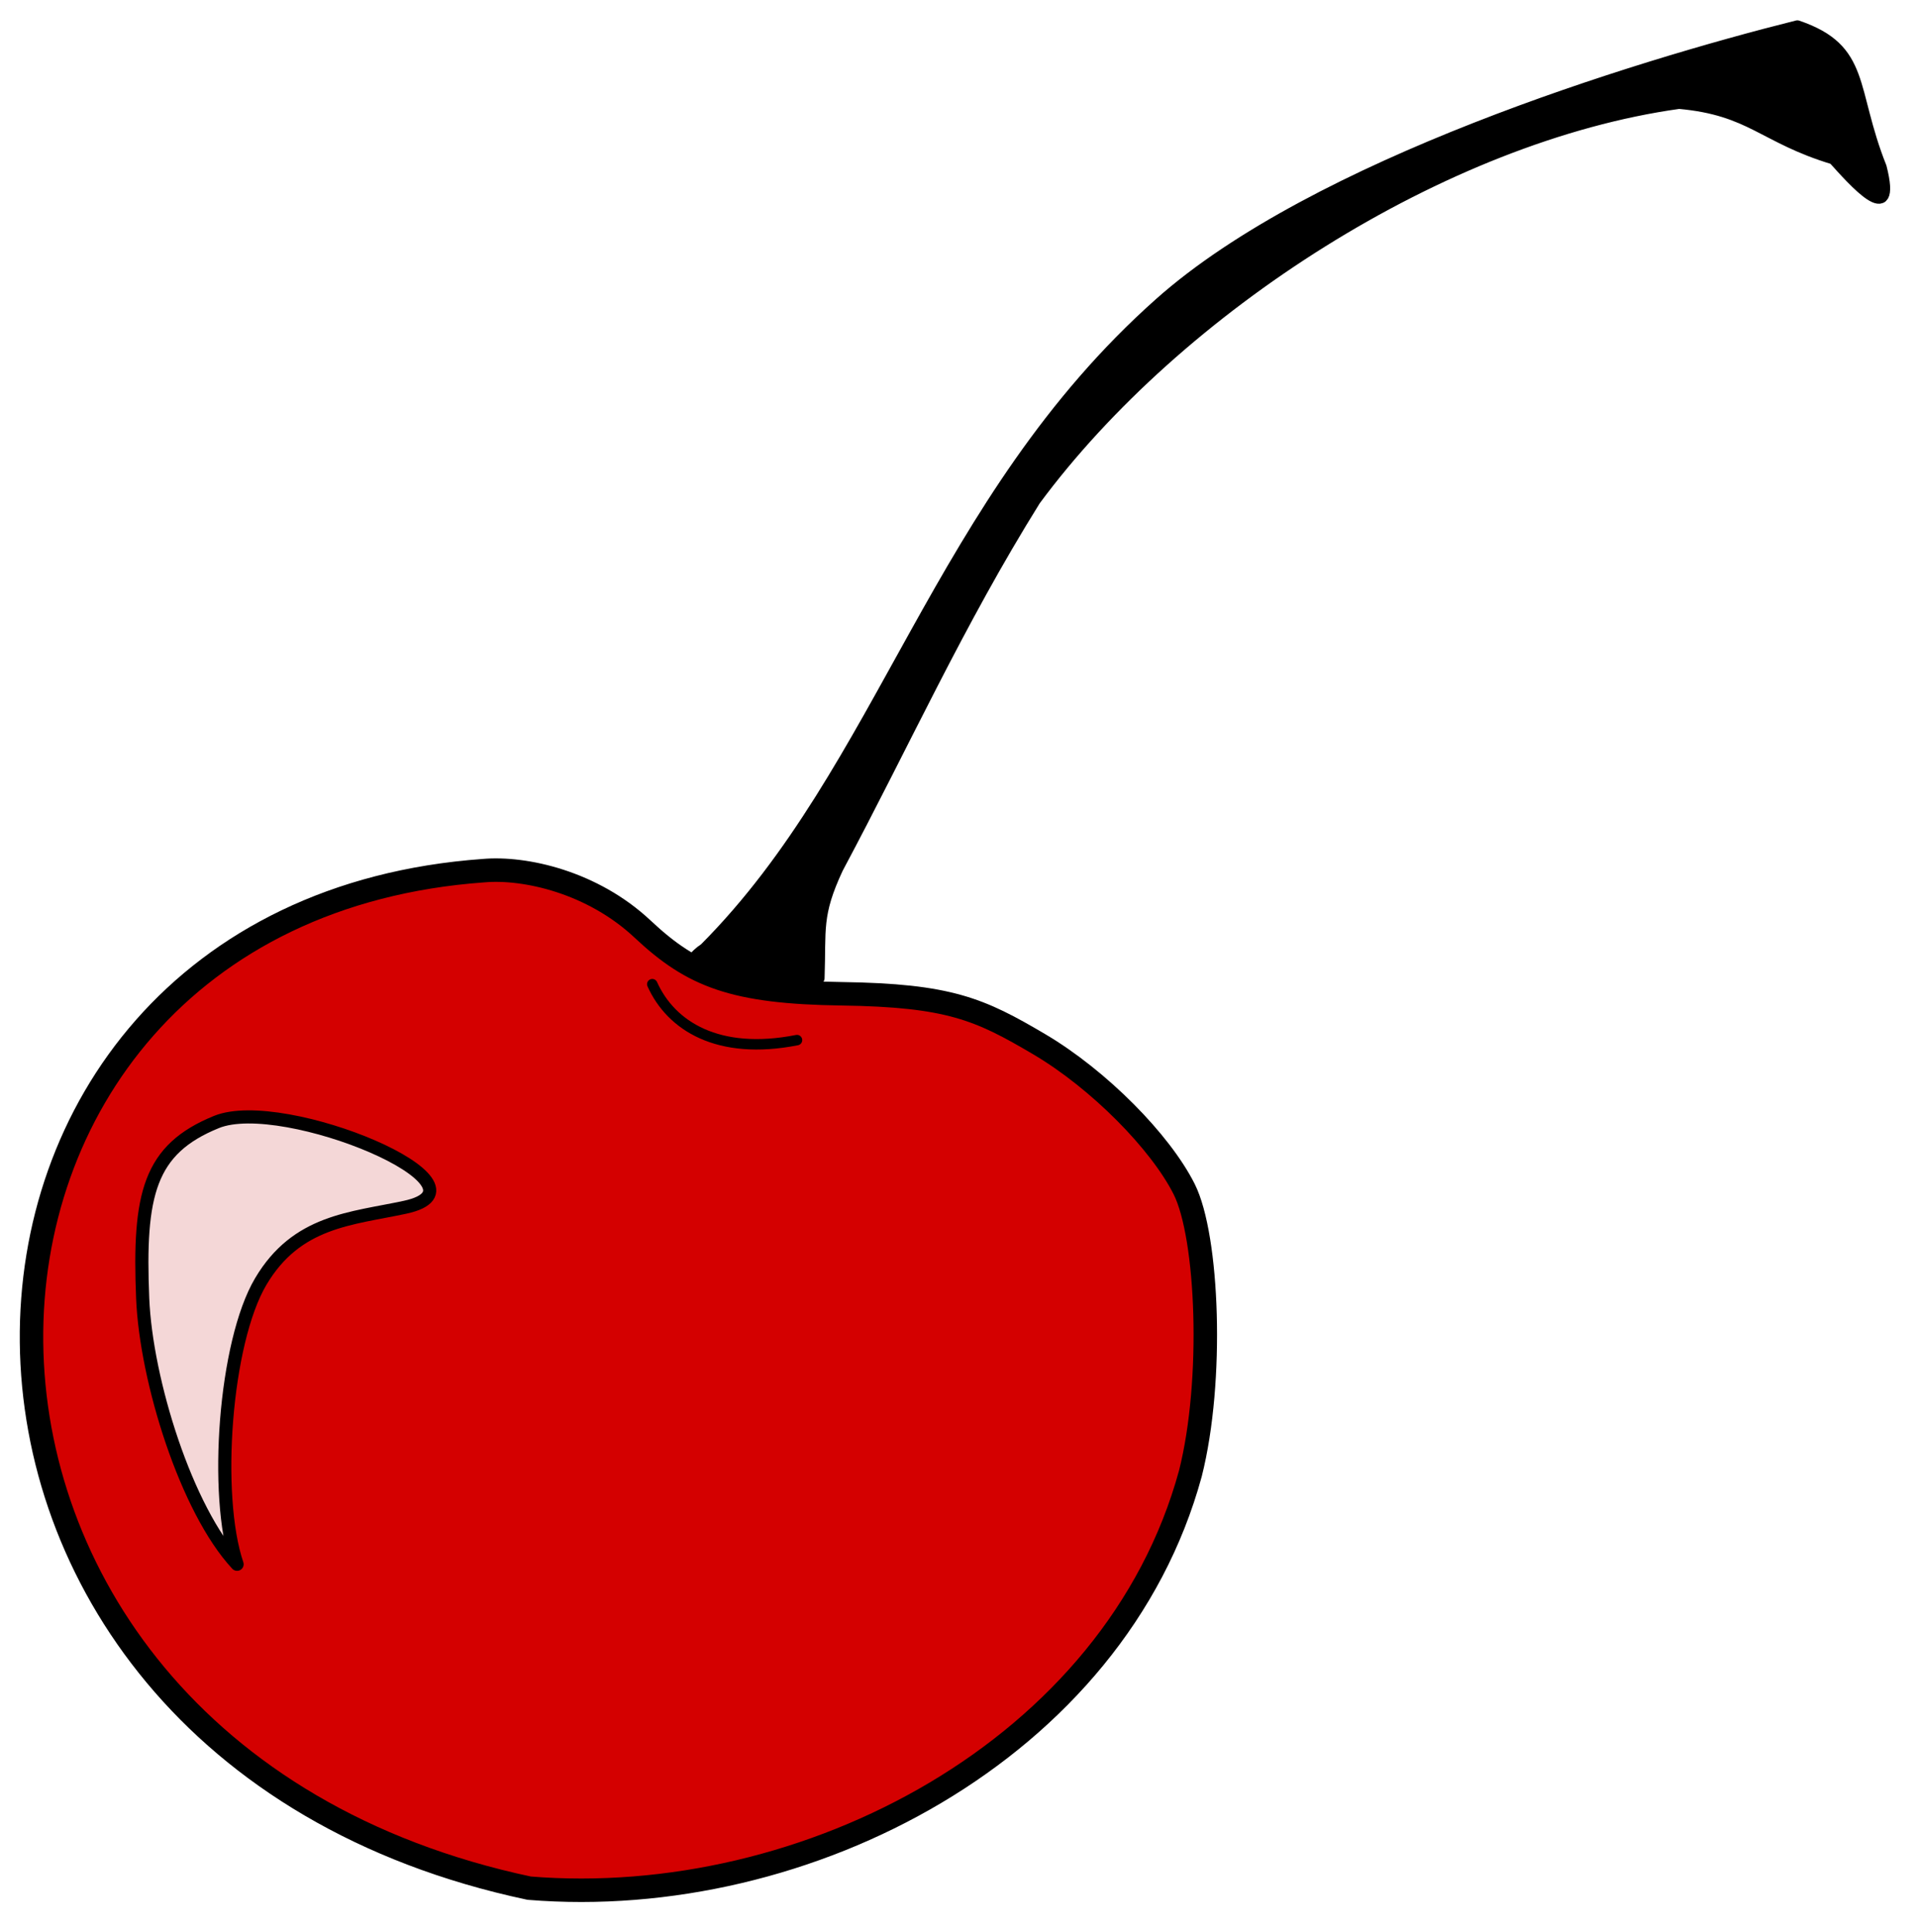 <?xml version="1.0" encoding="UTF-8"?>
<!DOCTYPE svg PUBLIC "-//W3C//DTD SVG 1.1//EN" "http://www.w3.org/Graphics/SVG/1.1/DTD/svg11.dtd">
<svg version="1.1" xmlns="http://www.w3.org/2000/svg" xmlns:xlink="http://www.w3.org/1999/xlink" x="0" y="0" width="132" height="133" viewBox="0, 0, 132, 133">
  <g id="layer1">
    <g id="path4186">
      <path d="M36.436,129.985 C-9.647,120.2 -7.805,62.899 33.282,59.939 C36.142,59.683 40.804,60.726 44.254,63.966 C47.704,67.206 50.537,68.31 57.949,68.414 C65.361,68.518 67.467,69.474 71.564,71.891 C75.661,74.309 79.898,78.603 81.538,81.861 C83.177,85.119 83.587,95.031 81.968,101.436 C76.79,120.424 55.52,131.544 36.436,129.985 z" fill="#D40000"/>
      <path d="M36.436,129.985 C-9.647,120.2 -7.805,62.899 33.282,59.939 C36.142,59.683 40.804,60.726 44.254,63.966 C47.704,67.206 50.537,68.31 57.949,68.414 C65.361,68.518 67.467,69.474 71.564,71.891 C75.661,74.309 79.898,78.603 81.538,81.861 C83.177,85.119 83.587,95.031 81.968,101.436 C76.79,120.424 55.52,131.544 36.436,129.985 z" fill-opacity="0" stroke="#000000" stroke-width="1.616" stroke-linecap="round" stroke-linejoin="round"/>
    </g>
    <g id="path4182">
      <path d="M16.325,107.688 C12.831,103.933 10.057,95.044 9.825,89.38 C9.53,82.203 10.269,79.122 14.909,77.239 C19.549,75.356 34.606,81.665 27.89,83.111 C24.177,83.91 20.439,84.026 17.954,88.224 C15.469,92.422 14.718,102.963 16.325,107.688 z" fill="#F4D7D7"/>
      <path d="M16.325,107.688 C12.831,103.933 10.057,95.044 9.825,89.38 C9.53,82.203 10.269,79.122 14.909,77.239 C19.549,75.356 34.606,81.665 27.89,83.111 C24.177,83.91 20.439,84.026 17.954,88.224 C15.469,92.422 14.718,102.963 16.325,107.688 z" fill-opacity="0" stroke="#000000" stroke-width="0.904" stroke-linecap="round" stroke-linejoin="round"/>
    </g>
    <path d="M44.914,67.754 C46.204,70.627 49.44,72.674 54.88,71.603" fill-opacity="0" stroke="#000000" stroke-width="0.72" stroke-linecap="round" id="path4165"/>
    <g id="path4216">
      <path d="M56.378,67.343 C56.496,63.942 56.163,62.986 57.669,59.762 C62.309,51.075 65.961,42.926 71.26,34.425 C81.082,21.147 99.405,9.352 115.613,7.096 C120.614,7.546 121.418,9.47 126.263,10.926 C127.536,12.335 130.633,15.895 129.512,11.513 C127.357,6.105 128.47,3.401 123.762,1.8 C112.504,4.616 90.558,11.379 79.868,20.885 C64.516,34.536 60.913,52.895 48.537,65.31 C45.281,67.487 51.76,68.284 56.378,67.343 z" fill="#000000"/>
      <path d="M56.378,67.343 C56.496,63.942 56.163,62.986 57.669,59.762 C62.309,51.075 65.961,42.926 71.26,34.425 C81.082,21.147 99.405,9.352 115.613,7.096 C120.614,7.546 121.418,9.47 126.263,10.926 C127.536,12.335 130.633,15.895 129.512,11.513 C127.357,6.105 128.47,3.401 123.762,1.8 C112.504,4.616 90.558,11.379 79.868,20.885 C64.516,34.536 60.913,52.895 48.537,65.31 C45.281,67.487 51.76,68.284 56.378,67.343 z" fill-opacity="0" stroke="#000000" stroke-width="0.8" stroke-linecap="round" stroke-linejoin="round"/>
    </g>
  </g>
</svg>
